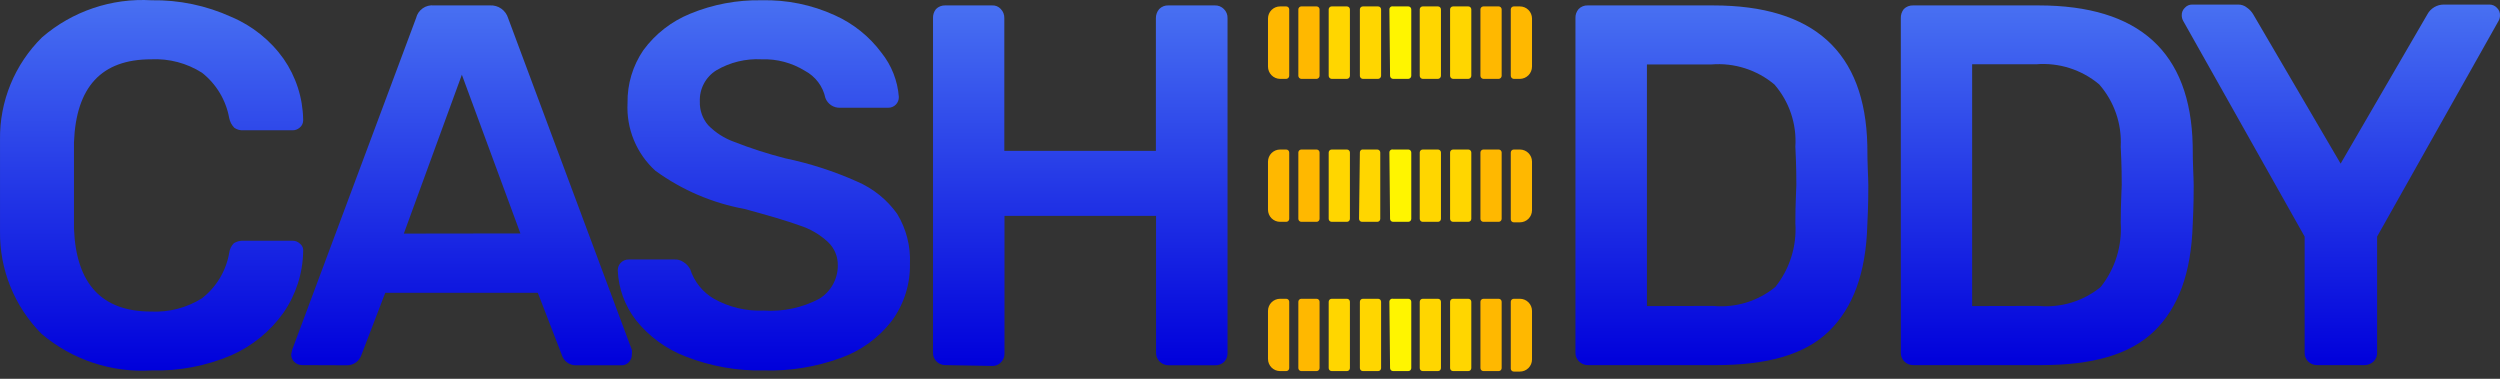 <svg width="330" height="50" viewBox="0 0 330 50" fill="none" xmlns="http://www.w3.org/2000/svg">
<rect x="0" y="0" width="330" height="50" fill="#333333" stroke="none"/>
<rect width="330" height="49"/>
<path d="M20.009 48.895C14.732 49.221 9.532 47.495 5.496 44.079C3.722 42.297 2.322 40.178 1.379 37.848C0.435 35.517 -0.033 33.021 0.002 30.507C0.002 29.281 0.002 27.289 0.002 24.531C0.002 21.773 0.002 19.737 0.002 18.424C-0.03 15.914 0.446 13.423 1.401 11.102C2.357 8.781 3.772 6.677 5.562 4.917C9.56 1.474 14.742 -0.277 20.009 0.036C23.631 -0.022 27.22 0.726 30.517 2.225C33.293 3.391 35.689 5.309 37.434 7.763C39.07 10.119 39.969 12.907 40.017 15.775V15.906C40.016 16.093 39.971 16.277 39.888 16.444C39.804 16.61 39.684 16.756 39.536 16.869C39.273 17.091 38.938 17.207 38.594 17.198H32.159C31.724 17.232 31.292 17.116 30.933 16.869C30.584 16.515 30.348 16.066 30.254 15.578C29.828 13.214 28.551 11.088 26.664 9.602C24.661 8.33 22.313 7.711 19.944 7.829C13.377 7.829 10.049 11.484 9.765 18.774C9.765 20 9.765 21.882 9.765 24.422C9.765 26.939 9.765 28.8 9.765 30.179C10.049 37.468 13.421 41.124 19.944 41.124C22.31 41.239 24.655 40.628 26.664 39.373C28.56 37.895 29.84 35.765 30.254 33.397C30.308 32.91 30.524 32.455 30.867 32.105C31.253 31.864 31.704 31.749 32.159 31.777H38.594C38.78 31.77 38.966 31.801 39.139 31.869C39.312 31.937 39.469 32.04 39.602 32.171C39.755 32.291 39.873 32.45 39.946 32.63C40.019 32.81 40.044 33.007 40.017 33.2C39.966 36.08 39.068 38.882 37.434 41.255C35.684 43.731 33.292 45.683 30.517 46.903C27.198 48.313 23.614 48.993 20.009 48.895Z" fill="url(#paint0_linear_1023_709)"/>
<path d="M39.864 48.194C39.487 48.19 39.127 48.041 38.857 47.778C38.72 47.65 38.611 47.493 38.54 47.32C38.468 47.146 38.434 46.959 38.441 46.771L38.572 46.158L54.925 2.378C55.049 1.86 55.358 1.406 55.793 1.1C56.228 0.794 56.76 0.657 57.289 0.714H64.688C65.216 0.687 65.74 0.838 66.172 1.144C66.605 1.45 66.922 1.892 67.074 2.399L83.404 46.18C83.434 46.383 83.434 46.59 83.404 46.793C83.409 46.979 83.377 47.164 83.31 47.337C83.242 47.51 83.14 47.667 83.01 47.8C82.891 47.932 82.746 48.038 82.584 48.109C82.422 48.181 82.246 48.218 82.069 48.216H76.158C75.67 48.253 75.185 48.105 74.801 47.8C74.517 47.573 74.305 47.269 74.188 46.924L70.992 38.65H50.853L47.679 46.924C47.531 47.321 47.26 47.66 46.905 47.893C46.551 48.125 46.132 48.238 45.709 48.216L39.864 48.194ZM68.694 30.813L60.966 9.864L53.305 30.835L68.694 30.813Z" fill="url(#paint1_linear_1023_709)"/>
<path d="M100.894 48.896C97.341 48.982 93.805 48.357 90.496 47.057C87.917 46.066 85.65 44.404 83.929 42.242C82.472 40.353 81.638 38.058 81.543 35.674C81.543 35.486 81.581 35.299 81.654 35.125C81.727 34.951 81.833 34.793 81.968 34.66C82.102 34.528 82.262 34.424 82.437 34.353C82.612 34.283 82.799 34.249 82.988 34.252H89.008C89.445 34.224 89.878 34.348 90.234 34.602C90.604 34.832 90.906 35.157 91.109 35.543C91.638 37.183 92.753 38.57 94.24 39.44C96.242 40.559 98.516 41.097 100.807 40.994C103.348 41.167 105.888 40.629 108.14 39.44C108.889 38.98 109.507 38.336 109.936 37.57C110.365 36.803 110.591 35.94 110.592 35.062C110.606 34.482 110.499 33.905 110.276 33.37C110.054 32.835 109.721 32.352 109.3 31.953C108.23 30.956 106.951 30.208 105.557 29.764C103.937 29.173 101.485 28.451 98.246 27.575C94.007 26.796 89.998 25.075 86.512 22.54C85.276 21.417 84.305 20.033 83.669 18.488C83.033 16.944 82.748 15.277 82.835 13.609C82.789 11.112 83.524 8.663 84.936 6.604C86.513 4.468 88.649 2.809 91.109 1.81C94.099 0.575 97.311 -0.028 100.544 0.037C103.862 -0.045 107.156 0.629 110.176 2.007C112.623 3.1 114.749 4.804 116.349 6.954C117.687 8.626 118.488 10.664 118.647 12.799C118.653 12.985 118.621 13.17 118.553 13.343C118.485 13.516 118.383 13.673 118.253 13.806C118.12 13.943 117.96 14.05 117.783 14.122C117.605 14.194 117.415 14.228 117.225 14.222H110.92C110.497 14.244 110.078 14.131 109.724 13.899C109.369 13.666 109.098 13.327 108.95 12.93C108.789 12.169 108.462 11.453 107.993 10.833C107.524 10.212 106.924 9.703 106.236 9.34C104.529 8.286 102.549 7.76 100.544 7.83C98.454 7.715 96.376 8.218 94.568 9.275C93.868 9.707 93.296 10.318 92.911 11.046C92.526 11.773 92.342 12.59 92.379 13.412C92.341 14.549 92.731 15.658 93.474 16.52C94.426 17.495 95.586 18.244 96.867 18.709C99.082 19.577 101.348 20.308 103.653 20.898C106.913 21.577 110.091 22.604 113.131 23.963C115.255 24.874 117.087 26.35 118.429 28.232C119.624 30.207 120.211 32.492 120.114 34.799C120.167 37.53 119.312 40.201 117.684 42.395C115.941 44.643 113.584 46.339 110.898 47.276C107.694 48.437 104.301 48.986 100.894 48.896Z" fill="url(#paint2_linear_1023_709)"/>
<path d="M124.777 48.195C124.341 48.194 123.924 48.021 123.616 47.713C123.465 47.562 123.346 47.38 123.267 47.181C123.188 46.981 123.15 46.768 123.157 46.553V2.4C123.139 1.965 123.279 1.537 123.551 1.196C123.711 1.036 123.902 0.91 124.113 0.827C124.324 0.744 124.55 0.706 124.777 0.715H130.95C131.167 0.701 131.385 0.737 131.586 0.821C131.787 0.904 131.966 1.033 132.11 1.196C132.264 1.356 132.384 1.544 132.463 1.751C132.542 1.958 132.578 2.179 132.57 2.4V19.913H152.577V2.4C152.572 1.959 152.728 1.531 153.015 1.196C153.174 1.034 153.365 0.906 153.576 0.823C153.788 0.74 154.014 0.703 154.241 0.715H160.348C160.572 0.705 160.795 0.743 161.002 0.826C161.21 0.909 161.397 1.035 161.552 1.196C161.713 1.351 161.84 1.539 161.923 1.747C162.006 1.954 162.044 2.177 162.034 2.4V46.575C162.046 46.802 162.008 47.028 161.925 47.24C161.842 47.451 161.715 47.642 161.552 47.801C161.22 48.09 160.788 48.239 160.348 48.217H154.241C153.806 48.216 153.389 48.043 153.081 47.735C152.926 47.584 152.804 47.404 152.721 47.204C152.639 47.005 152.597 46.791 152.599 46.575V28.494H132.591V46.663C132.598 46.877 132.56 47.091 132.481 47.29C132.402 47.49 132.283 47.671 132.132 47.823C131.985 47.983 131.805 48.109 131.605 48.192C131.405 48.275 131.188 48.314 130.972 48.304L124.777 48.195Z" fill="url(#paint3_linear_1023_709)"/>
<path d="M209.58 48.196C209.368 48.195 209.158 48.152 208.962 48.069C208.767 47.986 208.59 47.866 208.442 47.714C208.283 47.566 208.157 47.386 208.074 47.186C207.991 46.986 207.952 46.77 207.96 46.554V2.401C207.938 1.961 208.087 1.53 208.376 1.197C208.531 1.036 208.718 0.91 208.926 0.827C209.134 0.744 209.356 0.706 209.58 0.715H226.129C239.438 0.715 246.202 6.867 246.487 19.169C246.487 21.796 246.618 23.547 246.618 24.466C246.618 25.386 246.618 27.071 246.487 29.676C246.312 36.024 244.604 40.621 241.408 43.73C238.212 46.838 233.221 48.196 226.479 48.196H209.58ZM226.129 40.381C229.086 40.661 232.037 39.764 234.338 37.885C236.244 35.507 237.19 32.499 236.987 29.457C236.987 26.743 237.118 25.079 237.118 24.379C237.118 23.678 237.118 21.971 236.987 19.344C237.177 16.359 236.185 13.419 234.228 11.157C231.906 9.209 228.909 8.257 225.888 8.508H217.395V40.403L226.129 40.381Z" fill="url(#paint4_linear_1023_709)"/>
<path d="M252.529 48.195C252.093 48.195 251.677 48.022 251.369 47.714C251.217 47.562 251.097 47.38 251.018 47.181C250.939 46.981 250.902 46.768 250.909 46.553V2.401C250.891 1.965 251.031 1.538 251.303 1.197C251.463 1.036 251.655 0.91 251.865 0.828C252.076 0.745 252.303 0.706 252.529 0.715H269.078C282.372 0.715 289.158 6.866 289.436 19.169C289.436 21.796 289.567 23.547 289.567 24.466C289.567 25.386 289.567 27.071 289.436 29.676C289.239 36.024 287.553 40.621 284.335 43.73C281.117 46.838 276.148 48.195 269.428 48.195H252.529ZM269.078 40.38C272.035 40.66 274.986 39.764 277.287 37.885C279.185 35.501 280.128 32.498 279.935 29.457C279.935 26.743 280.067 25.079 280.067 24.378C280.067 23.678 280.067 21.971 279.935 19.344C280.095 16.341 279.073 13.395 277.09 11.135C274.767 9.187 271.77 8.235 268.749 8.486H260.322V40.402L269.078 40.38Z" fill="url(#paint5_linear_1023_709)"/>
<path d="M305.832 48.194C305.396 48.194 304.98 48.02 304.672 47.712C304.521 47.561 304.4 47.379 304.321 47.18C304.243 46.98 304.205 46.767 304.212 46.552V31.229L288.188 2.772C288.057 2.545 287.989 2.289 287.991 2.027C287.982 1.839 288.015 1.652 288.087 1.478C288.16 1.304 288.269 1.148 288.407 1.02C288.525 0.888 288.67 0.783 288.834 0.711C288.996 0.639 289.171 0.603 289.348 0.604H295.39C295.837 0.584 296.274 0.732 296.616 1.02C296.946 1.25 297.222 1.549 297.426 1.896L308.962 21.597L320.411 1.896C320.623 1.501 320.938 1.172 321.326 0.944C321.711 0.717 322.151 0.599 322.6 0.604H328.576C328.764 0.598 328.95 0.631 329.125 0.703C329.298 0.775 329.454 0.883 329.583 1.02C329.721 1.148 329.83 1.304 329.902 1.478C329.975 1.652 330.007 1.839 329.999 2.027C330.001 2.289 329.933 2.545 329.802 2.772L313.778 31.229V46.552C313.785 46.767 313.747 46.98 313.668 47.18C313.59 47.379 313.469 47.561 313.318 47.712C312.99 48.028 312.548 48.202 312.092 48.194H305.832Z" fill="url(#paint6_linear_1023_709)"/>
<path d="M175.387 1.241C175.387 1.189 175.397 1.138 175.417 1.09C175.437 1.042 175.466 0.999 175.503 0.962C175.577 0.888 175.677 0.847 175.781 0.847H177.795C177.847 0.847 177.898 0.857 177.946 0.877C177.994 0.896 178.037 0.925 178.074 0.962C178.11 0.999 178.139 1.042 178.159 1.09C178.179 1.138 178.189 1.189 178.189 1.241V9.997C178.189 10.104 178.148 10.206 178.075 10.284C178.002 10.361 177.902 10.407 177.795 10.413H175.781C175.675 10.407 175.575 10.361 175.501 10.284C175.428 10.206 175.387 10.104 175.387 9.997V1.241Z" fill="#FFD600"/>
<path d="M187.405 1.241C187.405 1.189 187.415 1.138 187.435 1.09C187.455 1.042 187.484 0.999 187.52 0.962C187.557 0.925 187.6 0.896 187.648 0.877C187.696 0.857 187.747 0.847 187.799 0.847H189.813C189.865 0.847 189.916 0.857 189.964 0.877C190.011 0.896 190.055 0.925 190.092 0.962C190.128 0.999 190.157 1.042 190.177 1.09C190.197 1.138 190.207 1.189 190.207 1.241V9.997C190.207 10.104 190.166 10.206 190.093 10.284C190.019 10.361 189.919 10.407 189.813 10.413H187.799C187.692 10.407 187.592 10.361 187.519 10.284C187.446 10.206 187.405 10.104 187.405 9.997V1.241Z" fill="#FFD600"/>
<path d="M199.423 1.241C199.423 1.136 199.464 1.036 199.538 0.962C199.612 0.888 199.712 0.847 199.817 0.847H200.627C200.836 0.847 201.044 0.888 201.238 0.968C201.432 1.049 201.608 1.166 201.757 1.315C201.905 1.463 202.023 1.639 202.103 1.833C202.183 2.027 202.225 2.235 202.225 2.445V8.793C202.225 9.219 202.057 9.627 201.758 9.931C201.459 10.234 201.052 10.407 200.627 10.413H199.817C199.71 10.407 199.61 10.361 199.537 10.284C199.463 10.206 199.423 10.104 199.423 9.997V1.241Z" fill="#FFB800"/>
<path d="M171.381 1.241C171.381 1.189 171.392 1.138 171.411 1.09C171.431 1.042 171.46 0.999 171.497 0.962C171.533 0.925 171.577 0.896 171.625 0.877C171.672 0.857 171.724 0.847 171.775 0.847H173.789C173.841 0.847 173.892 0.857 173.94 0.877C173.988 0.896 174.031 0.925 174.068 0.962C174.104 0.999 174.133 1.042 174.153 1.09C174.173 1.138 174.183 1.189 174.183 1.241V9.997C174.183 10.104 174.143 10.206 174.069 10.284C173.996 10.361 173.896 10.407 173.789 10.413H171.775C171.669 10.407 171.569 10.361 171.495 10.284C171.422 10.206 171.381 10.104 171.381 9.997V1.241Z" fill="#FFB800"/>
<path d="M183.399 1.24C183.398 1.18 183.41 1.12 183.435 1.066C183.46 1.011 183.497 0.963 183.543 0.925C183.59 0.887 183.644 0.86 183.703 0.846C183.761 0.833 183.822 0.832 183.881 0.846H185.895C185.946 0.846 185.997 0.856 186.045 0.876C186.093 0.896 186.136 0.925 186.173 0.961C186.21 0.998 186.239 1.041 186.259 1.089C186.278 1.137 186.289 1.188 186.289 1.24V9.996C186.289 10.103 186.248 10.205 186.175 10.283C186.101 10.36 186.001 10.406 185.895 10.412H183.881C183.774 10.406 183.674 10.36 183.6 10.283C183.527 10.205 183.486 10.103 183.487 9.996L183.399 1.24Z" fill="#FFF500"/>
<path d="M195.417 1.241C195.417 1.136 195.458 1.036 195.532 0.962C195.606 0.888 195.706 0.847 195.811 0.847H197.825C197.929 0.847 198.029 0.888 198.103 0.962C198.177 1.036 198.219 1.136 198.219 1.241V9.997C198.219 10.104 198.178 10.206 198.105 10.284C198.032 10.361 197.931 10.407 197.825 10.413H195.811C195.705 10.407 195.604 10.361 195.531 10.284C195.458 10.206 195.417 10.104 195.417 9.997V1.241Z" fill="#FFB800"/>
<path d="M167.375 2.445C167.375 2.235 167.417 2.027 167.497 1.833C167.577 1.639 167.695 1.463 167.843 1.315C167.992 1.166 168.168 1.049 168.362 0.968C168.556 0.888 168.763 0.847 168.973 0.847H169.783C169.888 0.847 169.988 0.888 170.062 0.962C170.136 1.036 170.177 1.136 170.177 1.241V9.997C170.177 10.104 170.137 10.206 170.063 10.284C169.99 10.361 169.89 10.407 169.783 10.413H168.973C168.547 10.407 168.141 10.234 167.842 9.931C167.543 9.627 167.375 9.219 167.375 8.793V2.445Z" fill="#FFB800"/>
<path d="M179.503 1.241C179.503 1.189 179.513 1.138 179.533 1.09C179.552 1.042 179.581 0.999 179.618 0.962C179.654 0.925 179.698 0.896 179.746 0.877C179.794 0.857 179.845 0.847 179.897 0.847H181.91C181.962 0.847 182.013 0.857 182.061 0.877C182.109 0.896 182.153 0.925 182.189 0.962C182.226 0.999 182.255 1.042 182.275 1.09C182.294 1.138 182.305 1.189 182.305 1.241V9.997C182.305 10.104 182.264 10.206 182.19 10.284C182.117 10.361 182.017 10.407 181.91 10.413H179.897C179.797 10.408 179.703 10.368 179.631 10.3C179.558 10.231 179.513 10.139 179.503 10.041V1.241Z" fill="#FFD600"/>
<path d="M191.411 1.241C191.411 1.136 191.452 1.036 191.526 0.962C191.6 0.888 191.7 0.847 191.805 0.847H193.819C193.923 0.847 194.023 0.888 194.097 0.962C194.171 1.036 194.213 1.136 194.213 1.241V9.997C194.213 10.104 194.172 10.206 194.099 10.284C194.025 10.361 193.925 10.407 193.819 10.413H191.805C191.698 10.407 191.598 10.361 191.525 10.284C191.451 10.206 191.411 10.104 191.411 9.997V1.241Z" fill="#FFD600"/>
<path d="M175.387 20.131C175.387 20.027 175.429 19.927 175.503 19.853C175.577 19.779 175.677 19.737 175.781 19.737H177.795C177.9 19.737 178 19.779 178.074 19.853C178.148 19.927 178.189 20.027 178.189 20.131V28.887C178.189 28.992 178.148 29.092 178.074 29.166C178 29.24 177.9 29.282 177.795 29.282H175.781C175.677 29.282 175.577 29.24 175.503 29.166C175.429 29.092 175.387 28.992 175.387 28.887V20.131Z" fill="#FFD600"/>
<path d="M187.405 20.131C187.405 20.08 187.415 20.028 187.435 19.981C187.455 19.933 187.484 19.889 187.52 19.853C187.557 19.816 187.6 19.787 187.648 19.767C187.696 19.747 187.747 19.737 187.799 19.737H189.813C189.865 19.737 189.916 19.747 189.964 19.767C190.011 19.787 190.055 19.816 190.092 19.853C190.128 19.889 190.157 19.933 190.177 19.981C190.197 20.028 190.207 20.08 190.207 20.131V28.887C190.207 28.939 190.197 28.99 190.177 29.038C190.157 29.086 190.128 29.13 190.092 29.166C190.055 29.203 190.011 29.232 189.964 29.252C189.916 29.271 189.865 29.282 189.813 29.282H187.799C187.747 29.282 187.696 29.271 187.648 29.252C187.6 29.232 187.557 29.203 187.52 29.166C187.484 29.13 187.455 29.086 187.435 29.038C187.415 28.99 187.405 28.939 187.405 28.887V20.131Z" fill="#FFD600"/>
<path d="M199.423 20.131C199.423 20.027 199.464 19.927 199.538 19.853C199.612 19.779 199.712 19.737 199.817 19.737H200.627C200.836 19.737 201.044 19.779 201.238 19.859C201.432 19.939 201.608 20.057 201.757 20.205C201.905 20.354 202.023 20.53 202.103 20.724C202.183 20.918 202.225 21.125 202.225 21.335V27.749C202.225 27.959 202.183 28.167 202.103 28.361C202.023 28.555 201.905 28.731 201.757 28.879C201.608 29.028 201.432 29.145 201.238 29.225C201.044 29.306 200.836 29.347 200.627 29.347H199.817C199.712 29.347 199.612 29.306 199.538 29.232C199.464 29.158 199.423 29.058 199.423 28.953V20.131Z" fill="#FFB800"/>
<path d="M171.381 20.131C171.381 20.027 171.423 19.927 171.497 19.853C171.571 19.779 171.671 19.737 171.775 19.737H173.789C173.894 19.737 173.994 19.779 174.068 19.853C174.142 19.927 174.183 20.027 174.183 20.131V28.887C174.183 28.992 174.142 29.092 174.068 29.166C173.994 29.24 173.894 29.282 173.789 29.282H171.775C171.671 29.282 171.571 29.24 171.497 29.166C171.423 29.092 171.381 28.992 171.381 28.887V20.131Z" fill="#FFB800"/>
<path d="M183.399 20.131C183.398 20.07 183.41 20.011 183.435 19.956C183.46 19.902 183.497 19.854 183.543 19.816C183.59 19.778 183.644 19.751 183.703 19.737C183.761 19.723 183.822 19.723 183.881 19.736H185.895C185.946 19.736 185.997 19.747 186.045 19.766C186.093 19.786 186.136 19.815 186.173 19.852C186.21 19.888 186.239 19.932 186.259 19.98C186.278 20.027 186.289 20.079 186.289 20.131V28.887C186.289 28.938 186.278 28.989 186.259 29.037C186.239 29.085 186.21 29.129 186.173 29.165C186.136 29.202 186.093 29.231 186.045 29.251C185.997 29.27 185.946 29.281 185.895 29.281H183.881C183.776 29.281 183.676 29.239 183.602 29.165C183.528 29.091 183.487 28.991 183.487 28.887L183.399 20.131Z" fill="#FFF500"/>
<path d="M195.417 20.131C195.417 20.027 195.458 19.927 195.532 19.853C195.606 19.779 195.706 19.737 195.811 19.737H197.825C197.929 19.737 198.029 19.779 198.103 19.853C198.177 19.927 198.219 20.027 198.219 20.131V28.887C198.219 28.992 198.177 29.092 198.103 29.166C198.029 29.24 197.929 29.282 197.825 29.282H195.811C195.706 29.282 195.606 29.24 195.532 29.166C195.458 29.092 195.417 28.992 195.417 28.887V20.131Z" fill="#FFB800"/>
<path d="M167.375 21.335C167.375 21.125 167.417 20.918 167.497 20.724C167.577 20.53 167.695 20.354 167.843 20.205C167.992 20.057 168.168 19.939 168.362 19.859C168.556 19.779 168.763 19.737 168.973 19.737H169.783C169.888 19.737 169.988 19.779 170.062 19.853C170.136 19.927 170.177 20.027 170.177 20.131V28.887C170.177 28.992 170.136 29.092 170.062 29.166C169.988 29.24 169.888 29.282 169.783 29.282H168.973C168.763 29.282 168.556 29.24 168.362 29.16C168.168 29.079 167.992 28.962 167.843 28.814C167.695 28.665 167.577 28.489 167.497 28.295C167.417 28.101 167.375 27.893 167.375 27.683V21.335Z" fill="#FFB800"/>
<path d="M179.503 20.131C179.499 20.043 179.525 19.957 179.577 19.885C179.629 19.814 179.702 19.762 179.787 19.737H181.801C181.853 19.737 181.904 19.747 181.952 19.767C182 19.787 182.043 19.816 182.08 19.853C182.116 19.889 182.145 19.933 182.165 19.981C182.185 20.028 182.195 20.08 182.195 20.131V28.887C182.195 28.939 182.185 28.99 182.165 29.038C182.145 29.086 182.116 29.13 182.08 29.166C182.043 29.203 182 29.232 181.952 29.252C181.904 29.271 181.853 29.282 181.801 29.282H179.787C179.683 29.282 179.582 29.24 179.509 29.166C179.435 29.092 179.393 28.992 179.393 28.887L179.503 20.131Z" fill="#FFD600"/>
<path d="M191.411 20.131C191.411 20.027 191.452 19.927 191.526 19.853C191.6 19.779 191.7 19.737 191.805 19.737H193.819C193.923 19.737 194.023 19.779 194.097 19.853C194.171 19.927 194.213 20.027 194.213 20.131V28.887C194.213 28.992 194.171 29.092 194.097 29.166C194.023 29.24 193.923 29.282 193.819 29.282H191.805C191.7 29.282 191.6 29.24 191.526 29.166C191.452 29.092 191.411 28.992 191.411 28.887V20.131Z" fill="#FFD600"/>
<path d="M175.387 39.833C175.387 39.728 175.429 39.628 175.503 39.554C175.577 39.48 175.677 39.438 175.781 39.438H177.795C177.9 39.438 178 39.48 178.074 39.554C178.148 39.628 178.189 39.728 178.189 39.833V48.589C178.189 48.693 178.148 48.793 178.074 48.867C178 48.941 177.9 48.983 177.795 48.983H175.781C175.677 48.983 175.577 48.941 175.503 48.867C175.429 48.793 175.387 48.693 175.387 48.589V39.833Z" fill="#FFD600"/>
<path d="M187.405 39.833C187.405 39.781 187.415 39.73 187.435 39.682C187.455 39.634 187.484 39.59 187.52 39.554C187.557 39.517 187.6 39.488 187.648 39.468C187.696 39.449 187.747 39.438 187.799 39.438H189.813C189.865 39.438 189.916 39.449 189.964 39.468C190.011 39.488 190.055 39.517 190.092 39.554C190.128 39.59 190.157 39.634 190.177 39.682C190.197 39.73 190.207 39.781 190.207 39.833V48.589C190.207 48.64 190.197 48.691 190.177 48.739C190.157 48.787 190.128 48.831 190.092 48.867C190.055 48.904 190.011 48.933 189.964 48.953C189.916 48.972 189.865 48.983 189.813 48.983H187.799C187.747 48.983 187.696 48.972 187.648 48.953C187.6 48.933 187.557 48.904 187.52 48.867C187.484 48.831 187.455 48.787 187.435 48.739C187.415 48.691 187.405 48.64 187.405 48.589V39.833Z" fill="#FFD600"/>
<path d="M199.423 39.833C199.423 39.728 199.464 39.628 199.538 39.554C199.612 39.48 199.712 39.438 199.817 39.438H200.627C200.836 39.438 201.044 39.48 201.238 39.56C201.432 39.641 201.608 39.758 201.757 39.907C201.905 40.055 202.023 40.231 202.103 40.425C202.183 40.619 202.225 40.827 202.225 41.036V47.45C202.225 47.66 202.183 47.868 202.103 48.062C202.023 48.256 201.905 48.432 201.757 48.58C201.608 48.729 201.432 48.846 201.238 48.927C201.044 49.007 200.836 49.048 200.627 49.048H199.817C199.712 49.048 199.612 49.007 199.538 48.933C199.464 48.859 199.423 48.759 199.423 48.654V39.833Z" fill="#FFB800"/>
<path d="M171.381 39.833C171.381 39.781 171.392 39.73 171.411 39.682C171.431 39.634 171.46 39.59 171.497 39.554C171.533 39.517 171.577 39.488 171.625 39.468C171.672 39.449 171.724 39.438 171.775 39.438H173.789C173.841 39.438 173.892 39.449 173.94 39.468C173.988 39.488 174.031 39.517 174.068 39.554C174.104 39.59 174.133 39.634 174.153 39.682C174.173 39.73 174.183 39.781 174.183 39.833V48.589C174.183 48.64 174.173 48.691 174.153 48.739C174.133 48.787 174.104 48.831 174.068 48.867C174.031 48.904 173.988 48.933 173.94 48.953C173.892 48.972 173.841 48.983 173.789 48.983H171.775C171.724 48.983 171.672 48.972 171.625 48.953C171.577 48.933 171.533 48.904 171.497 48.867C171.46 48.831 171.431 48.787 171.411 48.739C171.392 48.691 171.381 48.64 171.381 48.589V39.833Z" fill="#FFB800"/>
<path d="M183.399 39.832C183.398 39.772 183.41 39.712 183.435 39.657C183.46 39.603 183.497 39.555 183.543 39.517C183.59 39.479 183.644 39.452 183.703 39.438C183.761 39.425 183.822 39.424 183.881 39.438H185.895C185.946 39.438 185.997 39.448 186.045 39.468C186.093 39.487 186.136 39.516 186.173 39.553C186.21 39.59 186.239 39.633 186.259 39.681C186.278 39.729 186.289 39.78 186.289 39.832V48.588C186.289 48.639 186.278 48.691 186.259 48.739C186.239 48.786 186.21 48.83 186.173 48.866C186.136 48.903 186.093 48.932 186.045 48.952C185.997 48.971 185.946 48.982 185.895 48.982H183.881C183.776 48.982 183.676 48.94 183.602 48.866C183.528 48.792 183.487 48.692 183.487 48.588L183.399 39.832Z" fill="#FFF500"/>
<path d="M195.417 39.833C195.417 39.728 195.458 39.628 195.532 39.554C195.606 39.48 195.706 39.438 195.811 39.438H197.825C197.929 39.438 198.029 39.48 198.103 39.554C198.177 39.628 198.219 39.728 198.219 39.833V48.589C198.219 48.693 198.177 48.793 198.103 48.867C198.029 48.941 197.929 48.983 197.825 48.983H195.811C195.706 48.983 195.606 48.941 195.532 48.867C195.458 48.793 195.417 48.693 195.417 48.589V39.833Z" fill="#FFB800"/>
<path d="M167.375 41.036C167.375 40.827 167.417 40.619 167.497 40.425C167.577 40.231 167.695 40.055 167.843 39.907C167.992 39.758 168.168 39.641 168.362 39.56C168.556 39.48 168.763 39.438 168.973 39.438H169.783C169.888 39.438 169.988 39.48 170.062 39.554C170.136 39.628 170.177 39.728 170.177 39.833V48.589C170.177 48.693 170.136 48.793 170.062 48.867C169.988 48.941 169.888 48.983 169.783 48.983H168.973C168.763 48.983 168.556 48.941 168.362 48.861C168.168 48.781 167.992 48.663 167.843 48.515C167.695 48.366 167.577 48.19 167.497 47.996C167.417 47.802 167.375 47.595 167.375 47.385V41.036Z" fill="#FFB800"/>
<path d="M179.503 39.833C179.503 39.781 179.513 39.73 179.533 39.682C179.552 39.634 179.581 39.59 179.618 39.554C179.654 39.517 179.698 39.488 179.746 39.468C179.794 39.449 179.845 39.438 179.897 39.438H181.91C181.962 39.438 182.013 39.449 182.061 39.468C182.109 39.488 182.153 39.517 182.189 39.554C182.226 39.59 182.255 39.634 182.275 39.682C182.294 39.73 182.305 39.781 182.305 39.833V48.589C182.305 48.64 182.294 48.691 182.275 48.739C182.255 48.787 182.226 48.831 182.189 48.867C182.153 48.904 182.109 48.933 182.061 48.953C182.013 48.972 181.962 48.983 181.91 48.983H179.897C179.845 48.983 179.794 48.972 179.746 48.953C179.698 48.933 179.654 48.904 179.618 48.867C179.581 48.831 179.552 48.787 179.533 48.739C179.513 48.691 179.503 48.64 179.503 48.589V39.833Z" fill="#FFD600"/>
<path d="M191.411 39.833C191.411 39.728 191.452 39.628 191.526 39.554C191.6 39.48 191.7 39.438 191.805 39.438H193.819C193.923 39.438 194.023 39.48 194.097 39.554C194.171 39.628 194.213 39.728 194.213 39.833V48.589C194.213 48.693 194.171 48.793 194.097 48.867C194.023 48.941 193.923 48.983 193.819 48.983H191.805C191.7 48.983 191.6 48.941 191.526 48.867C191.452 48.793 191.411 48.693 191.411 48.589V39.833Z" fill="#FFD600"/>
<defs>
<linearGradient id="paint0_linear_1023_709" x1="20.014" y1="2.34868e-07" x2="20.014" y2="48.934" gradientUnits="userSpaceOnUse">
<stop stop-color="#4870F2"/>
<stop offset="1" stop-color="#0000DB"/>
</linearGradient>
<linearGradient id="paint1_linear_1023_709" x1="60.934" y1="0.701" x2="60.934" y2="48.222" gradientUnits="userSpaceOnUse">
<stop stop-color="#4870F2"/>
<stop offset="1" stop-color="#0000DB"/>
</linearGradient>
<linearGradient id="paint2_linear_1023_709" x1="100.834" y1="0.03" x2="100.834" y2="48.906" gradientUnits="userSpaceOnUse">
<stop stop-color="#4870F2"/>
<stop offset="1" stop-color="#0000DB"/>
</linearGradient>
<linearGradient id="paint3_linear_1023_709" x1="142.596" y1="0.712" x2="142.596" y2="48.306" gradientUnits="userSpaceOnUse">
<stop stop-color="#4870F2"/>
<stop offset="1" stop-color="#0000DB"/>
</linearGradient>
<linearGradient id="paint4_linear_1023_709" x1="227.289" y1="0.714" x2="227.289" y2="48.196" gradientUnits="userSpaceOnUse">
<stop stop-color="#4870F2"/>
<stop offset="1" stop-color="#0000DB"/>
</linearGradient>
<linearGradient id="paint5_linear_1023_709" x1="270.238" y1="0.714" x2="270.238" y2="48.195" gradientUnits="userSpaceOnUse">
<stop stop-color="#4870F2"/>
<stop offset="1" stop-color="#0000DB"/>
</linearGradient>
<linearGradient id="paint6_linear_1023_709" x1="308.995" y1="0.603" x2="308.995" y2="48.194" gradientUnits="userSpaceOnUse">
<stop stop-color="#4870F2"/>
<stop offset="1" stop-color="#0000DB"/>
</linearGradient>
</defs>
</svg>
